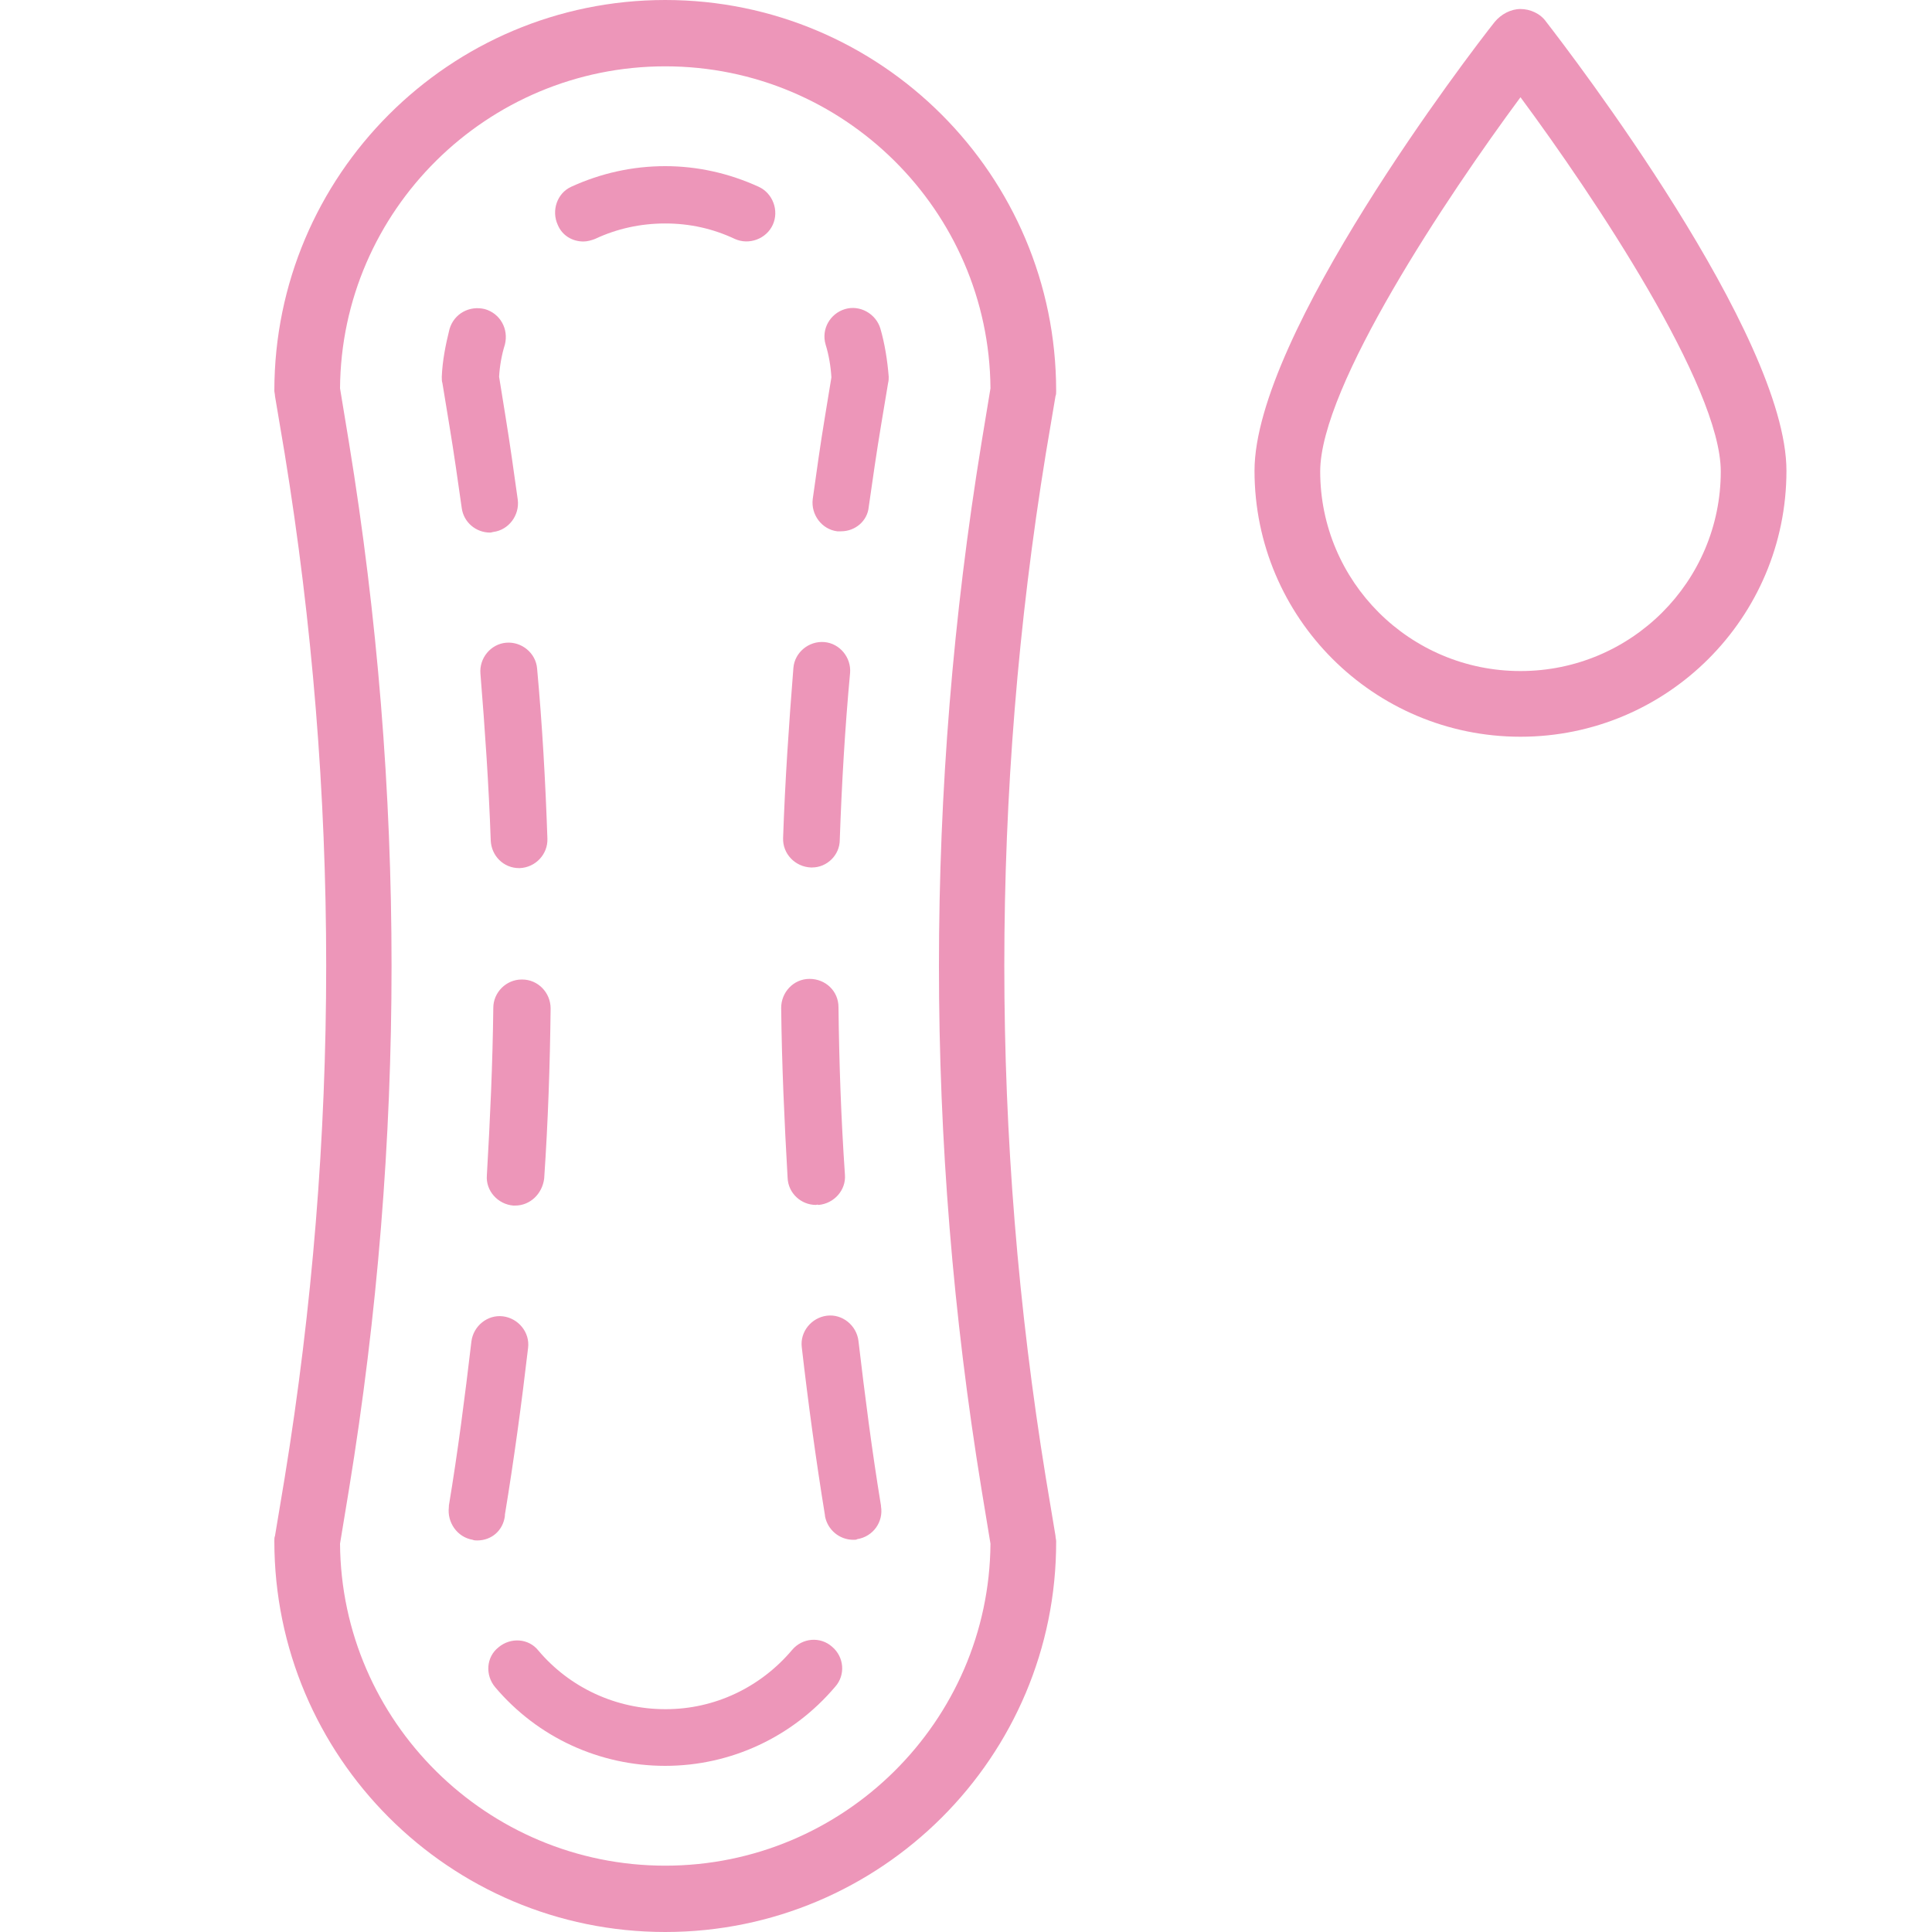 <?xml version="1.0" encoding="utf-8"?>
<!-- Generator: Adobe Illustrator 27.5.0, SVG Export Plug-In . SVG Version: 6.00 Build 0)  -->
<svg version="1.1" id="レイヤー_1" xmlns="http://www.w3.org/2000/svg" xmlns:xlink="http://www.w3.org/1999/xlink" x="0px"
	 y="0px" viewBox="0 0 300 300" style="enable-background:new 0 0 300 300;" xml:space="preserve">
<style type="text/css">
	.st0{fill:#ED96B9;}
</style>
<g>
	<path class="st0" d="M103.3,274.2c-10.2,0-19.8-4.4-26.4-12.2c-1.6-1.9-1.4-4.7,0.5-6.2c1.9-1.6,4.7-1.4,6.2,0.5
		c4.9,5.8,12.1,9.1,19.7,9.1c0,0,0.1,0,0.1,0c7.6,0,14.7-3.4,19.6-9.2c1.6-1.9,4.4-2.1,6.2-0.5c1.9,1.6,2.1,4.4,0.5,6.2
		c-6.6,7.8-16.2,12.3-26.4,12.3C103.5,274.2,103.5,274.2,103.3,274.2C103.4,274.2,103.4,274.2,103.3,274.2z M74.1,239.2
		c-0.2,0-0.5,0-0.7-0.1c-2.4-0.4-4-2.7-3.7-5.1l0-0.2c1.4-8.4,2.5-17,3.5-25.5c0.3-2.4,2.5-4.2,4.9-3.9c2.4,0.3,4.2,2.5,3.9,4.9
		c-1,8.6-2.2,17.4-3.6,25.9l0,0.2C78.1,237.7,76.3,239.2,74.1,239.2z M132.5,239.1c-2.1,0-4-1.5-4.4-3.7l0-0.1
		c-1.4-8.6-2.6-17.4-3.6-26.1c-0.3-2.4,1.5-4.6,3.9-4.9c2.4-0.3,4.6,1.5,4.9,3.9c1,8.5,2.1,17.1,3.5,25.6l0,0.1
		c0.4,2.4-1.2,4.7-3.7,5.1C133,239.1,132.8,239.1,132.5,239.1z M80,187.2c-0.1,0-0.2,0-0.3,0c-2.4-0.2-4.3-2.3-4.1-4.7
		c0.5-8.6,0.9-17.3,1-26c0-2.4,2-4.4,4.4-4.4c0,0,0,0,0.1,0c2.4,0,4.4,2,4.4,4.5c-0.1,8.8-0.4,17.6-1,26.4
		C84.2,185.4,82.3,187.2,80,187.2z M126.7,187.1c-2.3,0-4.3-1.8-4.4-4.2c-0.5-8.7-0.9-17.6-1-26.4c0-2.4,1.9-4.5,4.4-4.5
		c2.5,0,4.5,1.9,4.5,4.4c0.1,8.6,0.4,17.3,1,26c0.2,2.4-1.7,4.5-4.1,4.7C126.9,187,126.8,187.1,126.7,187.1z M80.6,134.8
		c-2.4,0-4.3-1.9-4.4-4.3c-0.3-8.6-0.9-17.3-1.6-25.9c-0.2-2.4,1.6-4.6,4-4.8c2.4-0.2,4.6,1.6,4.8,4c0.8,8.7,1.3,17.6,1.6,26.4
		c0.1,2.4-1.8,4.5-4.3,4.6C80.7,134.8,80.7,134.8,80.6,134.8z M126.1,134.7c-0.1,0-0.1,0-0.2,0c-2.4-0.1-4.4-2.1-4.3-4.6
		c0.3-8.8,0.9-17.6,1.6-26.4c0.2-2.4,2.4-4.2,4.8-4c2.4,0.2,4.2,2.4,4,4.8c-0.8,8.6-1.3,17.3-1.6,25.9
		C130.4,132.8,128.4,134.7,126.1,134.7z M76.1,82.7c-2.2,0-4.1-1.6-4.4-3.8c-0.6-4.2-1.2-8.5-1.9-12.7l-1.1-6.7
		c-0.1-0.3-0.1-0.6-0.1-1c0.1-2.5,0.6-5,1.2-7.4c0.7-2.4,3.1-3.7,5.5-3.1c2.4,0.7,3.7,3.1,3.1,5.5c-0.5,1.6-0.8,3.3-0.9,5l1,6.2
		c0.7,4.3,1.3,8.6,1.9,12.9c0.3,2.4-1.4,4.7-3.8,5C76.5,82.6,76.3,82.7,76.1,82.7z M130.6,82.5c-0.2,0-0.4,0-0.6,0
		c-2.4-0.3-4.1-2.6-3.8-5c0.6-4.3,1.2-8.6,1.9-12.8l1-6.1c-0.1-1.7-0.4-3.5-0.9-5.1c-0.7-2.4,0.7-4.8,3-5.5c2.3-0.7,4.8,0.7,5.5,3
		c0.7,2.4,1.1,5,1.3,7.5c0,0.3,0,0.6-0.1,1l-1.1,6.6c-0.7,4.2-1.3,8.4-1.9,12.6C134.7,80.9,132.8,82.5,130.6,82.5z M90.6,37.5
		c-1.7,0-3.3-0.9-4-2.6c-1-2.2-0.1-4.9,2.1-5.9c4.6-2.1,9.5-3.2,14.6-3.2c5,0,9.9,1.1,14.5,3.2c2.2,1,3.2,3.7,2.2,5.9
		c-1,2.2-3.7,3.2-5.9,2.2c-3.4-1.6-7-2.4-10.8-2.4c-3.8,0-7.5,0.8-10.9,2.4C91.9,37.3,91.2,37.5,90.6,37.5z"/>
	<path class="st0" d="M103.3,300c-33.5,0-60.7-27.2-60.7-60.7c0-0.3,0-0.6,0.1-0.8l1.5-9c8.6-52.8,8.6-106.3,0-159.1l-1.5-8.9
		c0-0.3-0.1-0.6-0.1-0.8C42.6,27.2,69.8,0,103.3,0s60.7,27.2,60.7,60.7c0,0.3,0,0.6-0.1,0.8l-1.5,8.9c-8.6,52.8-8.6,106.3,0,159.1
		l1.5,9c0,0.3,0.1,0.6,0.1,0.8C164.1,272.8,136.8,300,103.3,300z M52.8,239.7c0.2,27.6,22.8,50,50.5,50s50.3-22.4,50.5-50l-1.4-8.5
		c-8.8-53.9-8.8-108.5,0-162.4l1.4-8.5c-0.2-27.6-22.8-50-50.5-50s-50.3,22.4-50.5,50l1.4,8.5c8.8,53.9,8.8,108.5,0,162.4
		L52.8,239.7z"/>
	<path class="st0" d="M236.1,114.4c-22.8,0-41.3-18.5-41.3-41.3c0-21.1,33.4-64.8,37.3-69.7c1-1.2,2.5-2,4-2s3.1,0.7,4,2
		c3.8,4.9,37.3,48.6,37.3,69.7C277.4,95.9,258.9,114.4,236.1,114.4z M236.1,15.1C224.7,30.5,205,60,205,73.2c0,17.1,13.9,31,31.1,31
		s31.1-13.9,31.1-31C267.2,60,247.5,30.5,236.1,15.1z"/>
</g>
</svg>
